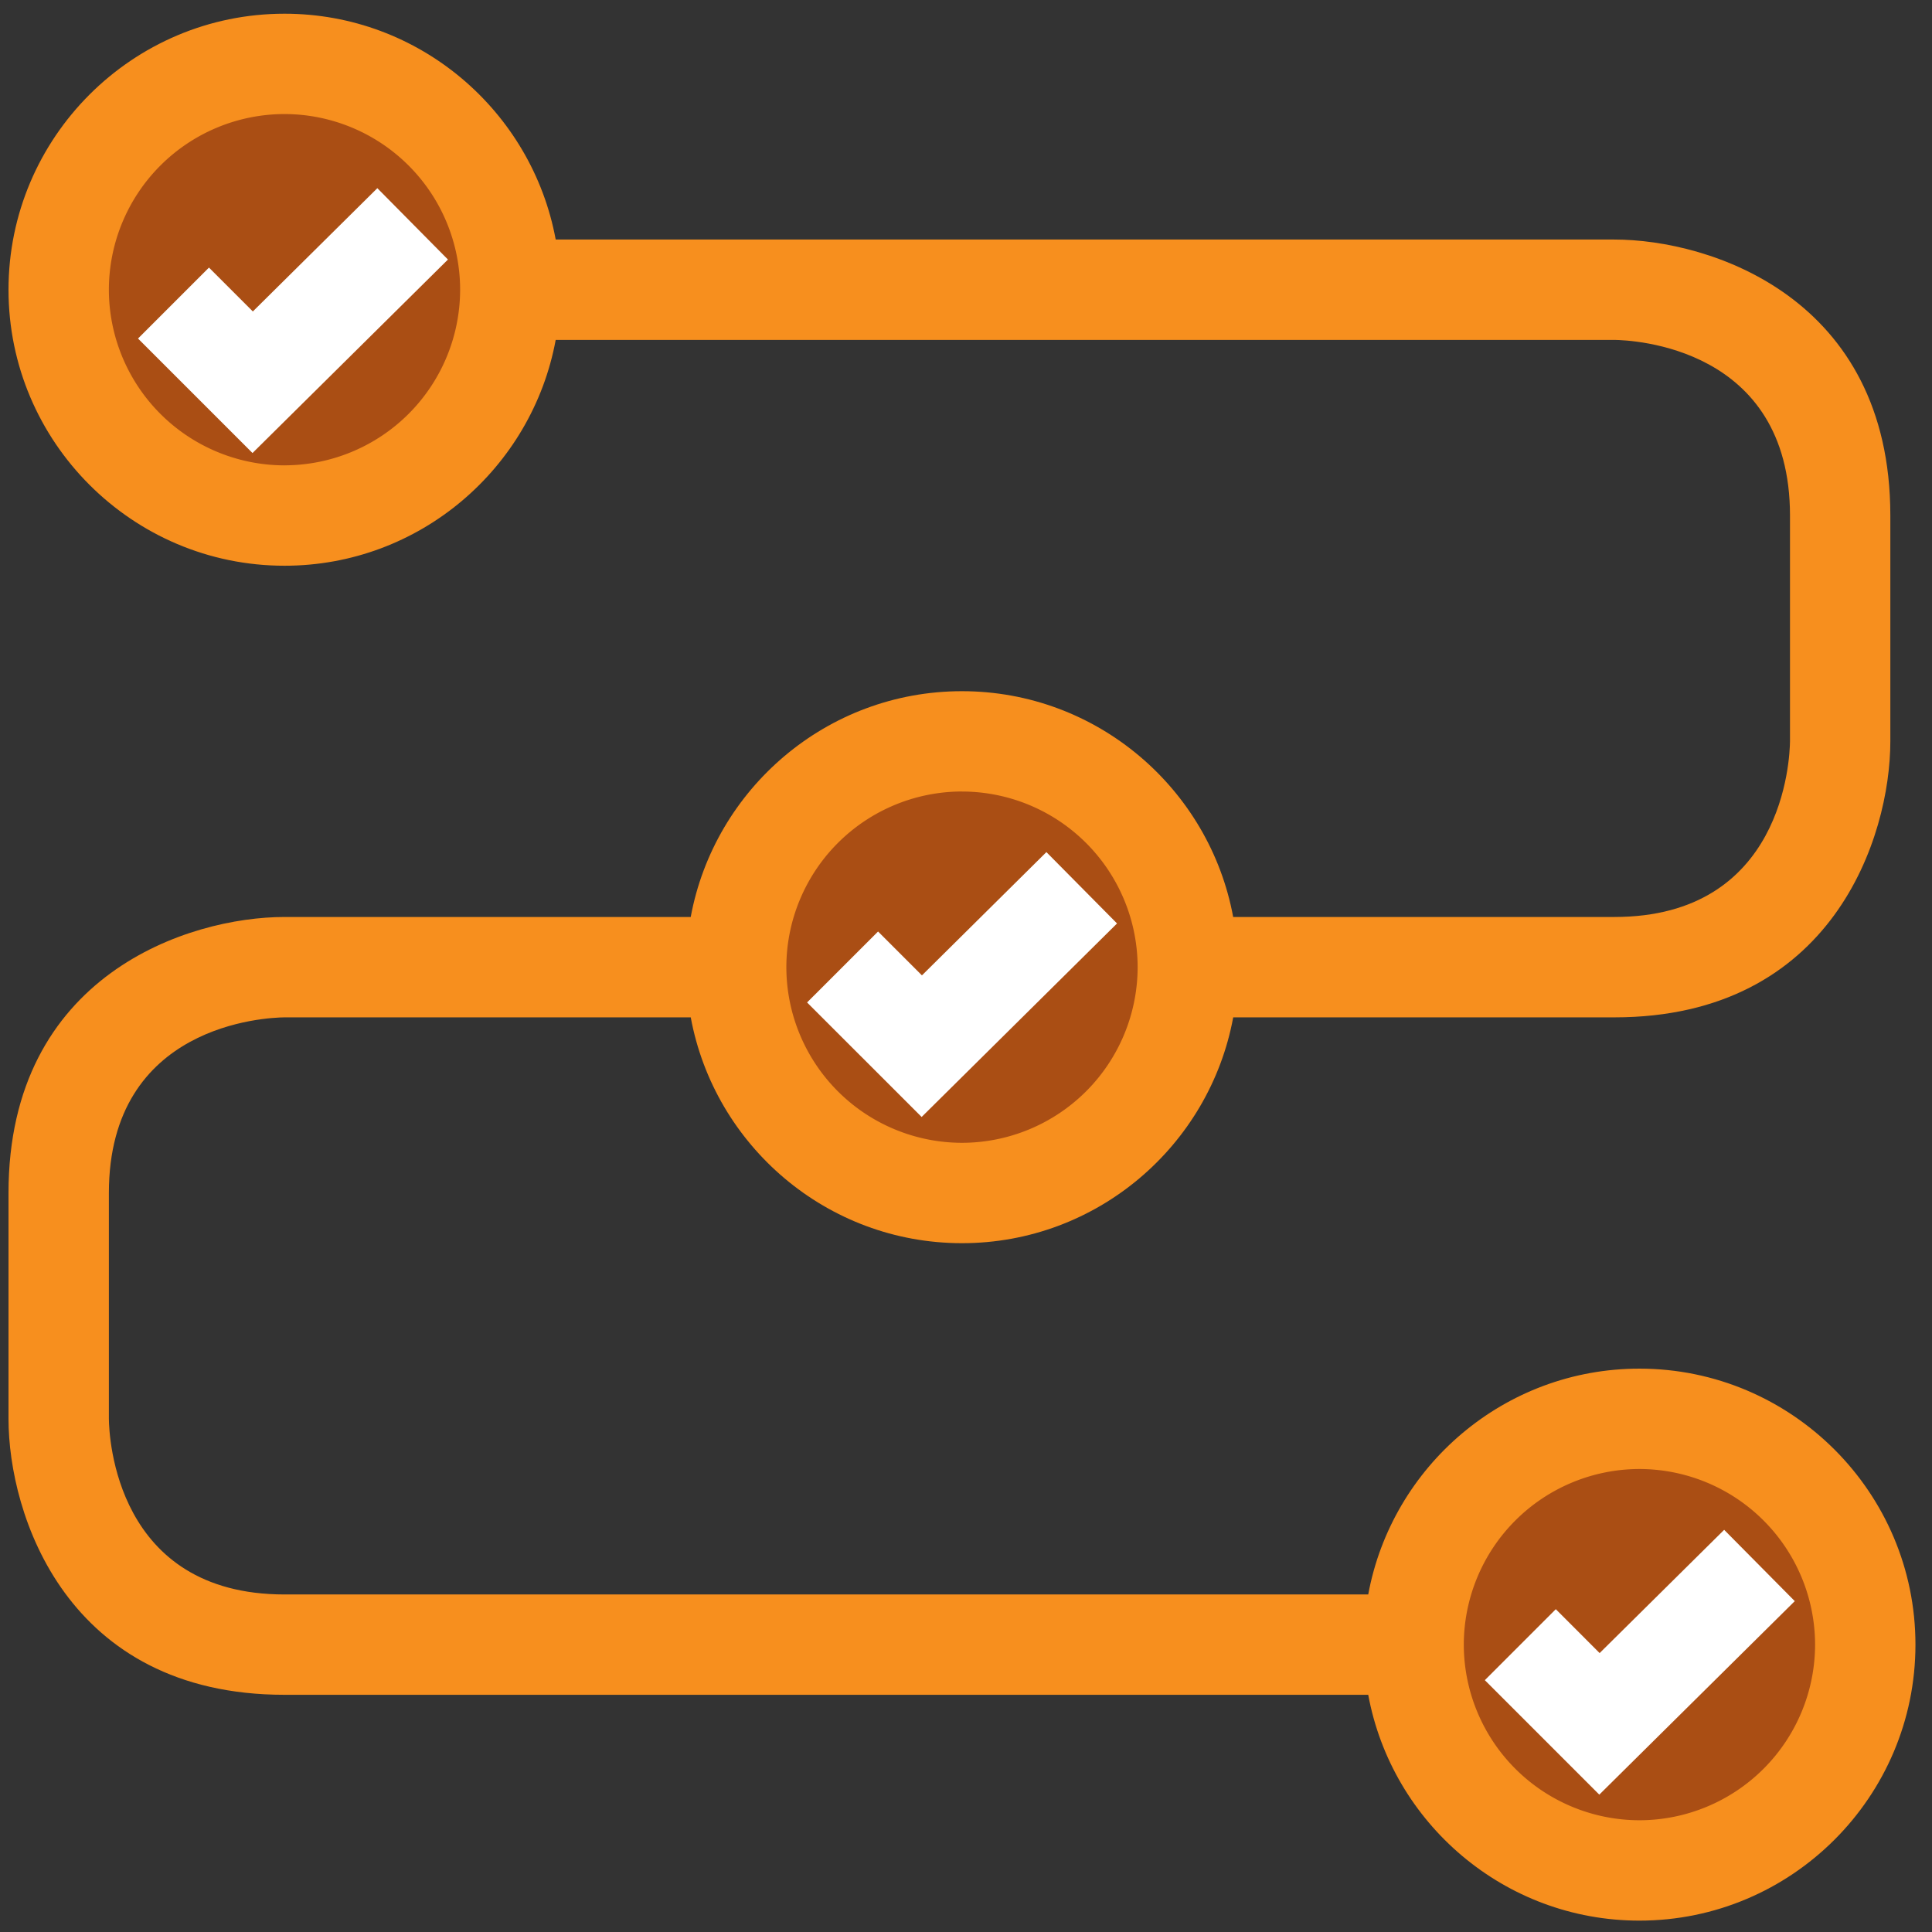 <svg xmlns="http://www.w3.org/2000/svg" width="62" height="62" viewBox="0 0 62 62">
    <rect x="0" y="0" width="62" height="62" fill="#333333" stroke="none"/>
    <g fill="none" fill-rule="evenodd">
        <path fill="#F78F1E" fill-rule="nonzero" d="M52.611 43.921c-4.333 0-7.942 3.13-8.703 7.247H9.13c-5.423 0-5.63-5.067-5.636-5.637v-7.246c0-5.423 5.066-5.631 5.636-5.637h13.037c.76 4.116 4.37 7.247 8.704 7.247 4.334 0 7.943-3.13 8.704-7.247h12.231c7.006 0 8.857-5.793 8.857-8.857v-7.247c0-7.006-5.793-8.857-8.857-8.857H17.833C17.073 3.571 13.463.44 9.13.44 4.247.44.273 4.414.273 9.298c0 4.883 3.974 8.857 8.857 8.857 4.334 0 7.943-3.13 8.703-7.247h33.965c.578.006 5.645.213 5.645 5.636v7.239c-.006.577-.214 5.644-5.637 5.644H39.574c-.76-4.116-4.37-7.246-8.704-7.246-4.333 0-7.943 3.13-8.704 7.246H9.13c-3.064 0-8.857 1.852-8.857 8.858v7.246c0 3.064 1.851 8.857 8.857 8.857h34.778c.76 4.117 4.37 7.247 8.703 7.247 4.884 0 8.858-3.973 8.858-8.857 0-4.883-3.974-8.857-8.858-8.857z"/>
        <path fill="#AA4E14" d="M9.13 14.934a5.643 5.643 0 0 1-5.636-5.636A5.643 5.643 0 0 1 9.13 3.66a5.643 5.643 0 0 1 5.636 5.637 5.643 5.643 0 0 1-5.636 5.636zM30.871 25.401a5.643 5.643 0 0 1 5.637 5.637 5.644 5.644 0 0 1-5.637 5.636 5.643 5.643 0 0 1-5.636-5.636A5.642 5.642 0 0 1 30.87 25.4zM52.611 58.414a5.644 5.644 0 0 1-5.636-5.636 5.644 5.644 0 0 1 5.636-5.636 5.644 5.644 0 0 1 5.637 5.636 5.644 5.644 0 0 1-5.637 5.636z"/>
        <path fill="#FFF" fill-rule="nonzero" d="M8.103 14.538l-3.674-3.674 2.277-2.277 1.408 1.408 3.995-3.956 2.266 2.29zM29.576 35.845L25.9 32.17l2.278-2.277 1.408 1.408 3.994-3.956 2.267 2.29zM51.323 57.592l-3.673-3.674 2.277-2.277 1.407 1.408 3.996-3.955 2.266 2.288z"/>
    </g>
</svg>
